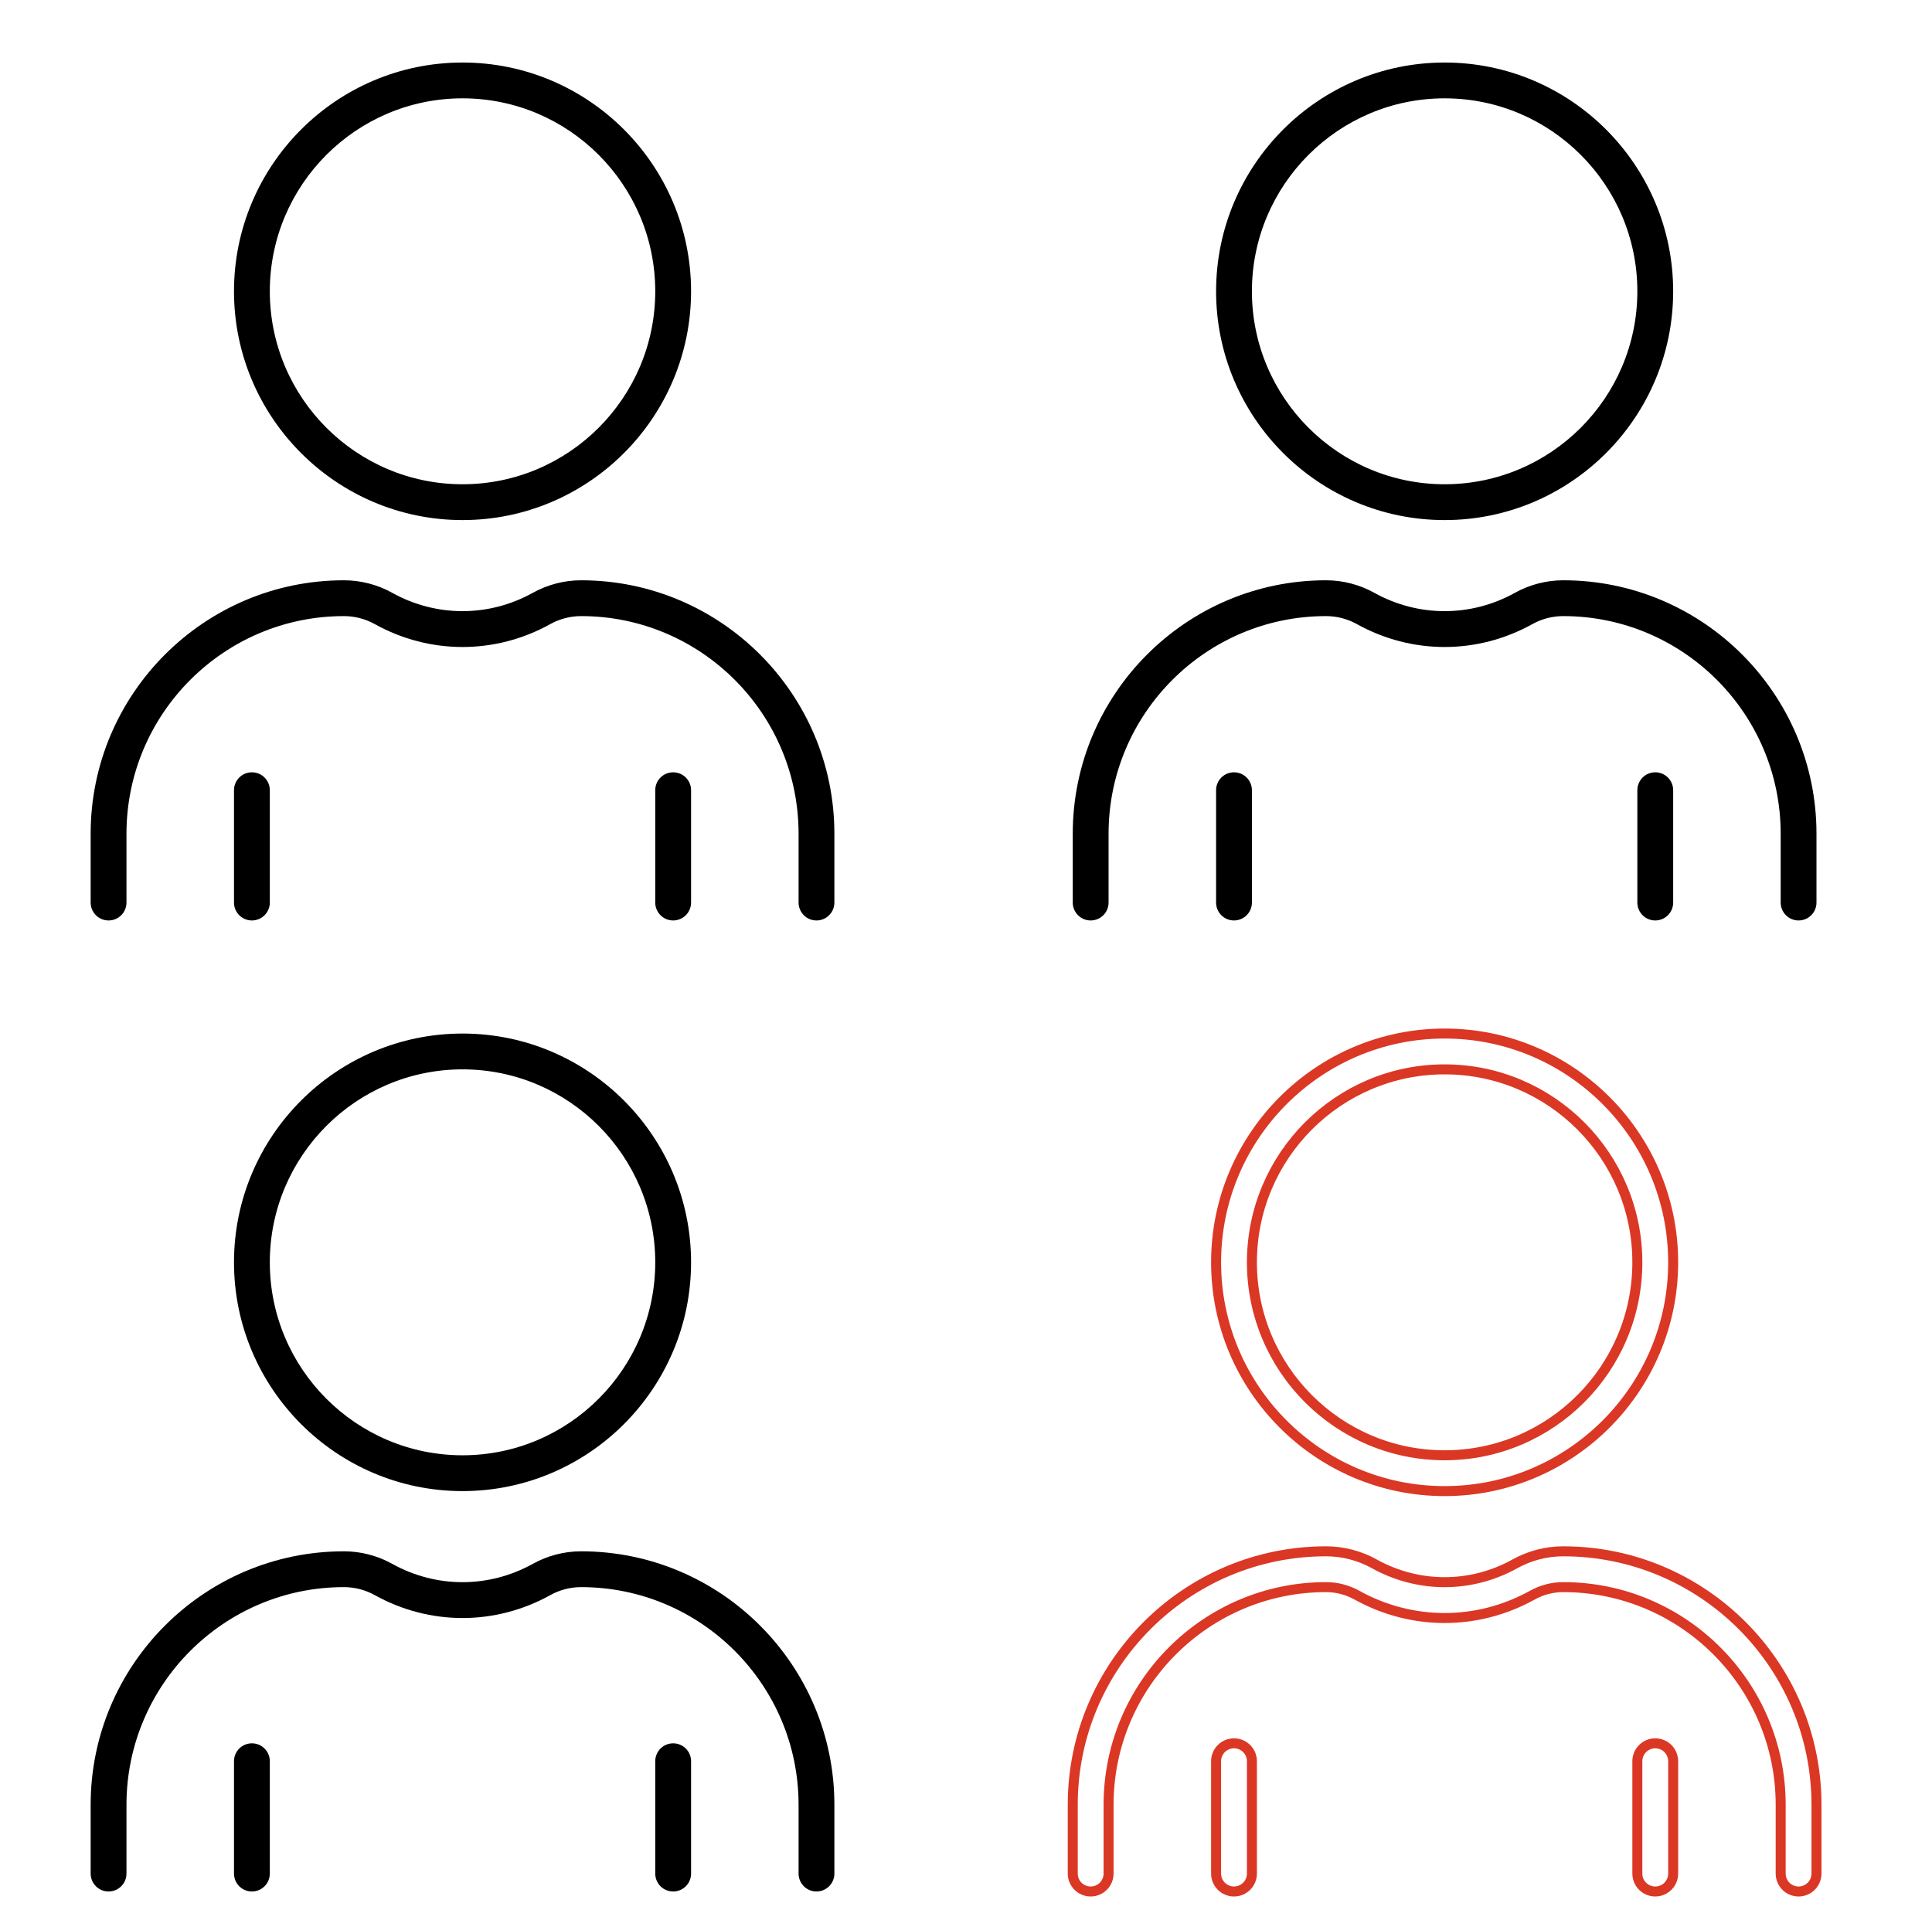 <?xml version="1.0" encoding="UTF-8"?><svg id="a" xmlns="http://www.w3.org/2000/svg" viewBox="0 0 386.677 384.346"><defs><style>.b{fill:none;stroke:#db3725;stroke-miterlimit:10;stroke-width:2px;}</style></defs><path class="b" d="M289.133,298.497c-25.221,0-45.74-20.545-45.74-45.798s20.519-45.797,45.74-45.797,45.74,20.545,45.74,45.797-20.519,45.798-45.74,45.798ZM289.133,214.071c-21.268,0-38.571,17.328-38.571,38.628s17.303,38.628,38.571,38.628,38.571-17.328,38.571-38.628-17.303-38.628-38.571-38.628Z"/><path class="b" d="M359.976,378.649c-1.98,0-3.585-1.605-3.585-3.585v-13.78c0-24.022-19.523-43.564-43.521-43.564-2.156,0-4.289.553-6.171,1.6-11.001,6.114-24.133,6.114-35.131,0-1.883-1.047-4.017-1.6-6.172-1.6-23.997,0-43.521,19.543-43.521,43.564v13.78c0,1.98-1.605,3.585-3.585,3.585s-3.585-1.605-3.585-3.585v-13.78c0-27.975,22.74-50.734,50.69-50.734,3.372,0,6.71.866,9.655,2.503,8.816,4.902,19.345,4.9,28.162,0,2.946-1.637,6.285-2.503,9.656-2.503,27.95,0,50.69,22.759,50.69,50.734v13.78c0,1.98-1.605,3.585-3.585,3.585Z"/><path class="b" d="M246.977,378.649c-1.98,0-3.585-1.605-3.585-3.585v-22.491c0-1.98,1.605-3.585,3.585-3.585s3.585,1.605,3.585,3.585v22.491c0,1.98-1.605,3.585-3.585,3.585Z"/><path class="b" d="M331.289,378.649c-1.98,0-3.585-1.605-3.585-3.585v-22.491c0-1.98,1.605-3.585,3.585-3.585s3.585,1.605,3.585,3.585v22.491c0,1.98-1.605,3.585-3.585,3.585Z"/><path d="M92.572,298.497c-25.221,0-45.74-20.545-45.74-45.798s20.519-45.797,45.74-45.797,45.74,20.545,45.74,45.797-20.519,45.798-45.74,45.798ZM92.572,214.071c-21.268,0-38.571,17.328-38.571,38.628s17.303,38.628,38.571,38.628,38.571-17.328,38.571-38.628-17.303-38.628-38.571-38.628Z"/><path d="M163.415,378.649c-1.98,0-3.585-1.605-3.585-3.585v-13.78c0-24.022-19.523-43.564-43.521-43.564-2.156,0-4.289.553-6.171,1.6-11.001,6.114-24.133,6.114-35.131,0-1.883-1.047-4.017-1.6-6.172-1.6-23.997,0-43.521,19.543-43.521,43.564v13.78c0,1.98-1.605,3.585-3.585,3.585s-3.585-1.605-3.585-3.585v-13.78c0-27.975,22.74-50.734,50.69-50.734,3.372,0,6.71.866,9.655,2.503,8.816,4.902,19.345,4.9,28.162,0,2.946-1.637,6.285-2.503,9.656-2.503,27.95,0,50.69,22.759,50.69,50.734v13.78c0,1.98-1.605,3.585-3.585,3.585Z"/><path d="M50.417,378.649c-1.98,0-3.585-1.605-3.585-3.585v-22.491c0-1.98,1.605-3.585,3.585-3.585s3.585,1.605,3.585,3.585v22.491c0,1.98-1.605,3.585-3.585,3.585Z"/><path d="M134.728,378.649c-1.98,0-3.585-1.605-3.585-3.585v-22.491c0-1.98,1.605-3.585,3.585-3.585s3.585,1.605,3.585,3.585v22.491c0,1.98-1.605,3.585-3.585,3.585Z"/><path d="M92.572,104.112c-25.221,0-45.74-20.545-45.74-45.798S67.351,12.517,92.572,12.517s45.74,20.545,45.74,45.797-20.519,45.798-45.74,45.798ZM92.572,19.686c-21.268,0-38.571,17.328-38.571,38.628s17.303,38.628,38.571,38.628,38.571-17.328,38.571-38.628-17.303-38.628-38.571-38.628Z"/><path d="M163.415,184.264c-1.98,0-3.585-1.605-3.585-3.585v-13.78c0-24.022-19.523-43.564-43.521-43.564-2.156,0-4.289.553-6.171,1.6-11.001,6.114-24.133,6.114-35.131,0-1.883-1.047-4.017-1.6-6.172-1.6-23.997,0-43.521,19.543-43.521,43.564v13.78c0,1.98-1.605,3.585-3.585,3.585s-3.585-1.605-3.585-3.585v-13.78c0-27.975,22.74-50.734,50.69-50.734,3.372,0,6.71.866,9.655,2.503,8.816,4.902,19.345,4.9,28.162,0,2.946-1.637,6.285-2.503,9.656-2.503,27.95,0,50.69,22.759,50.69,50.734v13.78c0,1.98-1.605,3.585-3.585,3.585Z"/><path d="M50.417,184.264c-1.98,0-3.585-1.605-3.585-3.585v-22.491c0-1.98,1.605-3.585,3.585-3.585s3.585,1.605,3.585,3.585v22.491c0,1.98-1.605,3.585-3.585,3.585Z"/><path d="M134.728,184.264c-1.98,0-3.585-1.605-3.585-3.585v-22.491c0-1.98,1.605-3.585,3.585-3.585s3.585,1.605,3.585,3.585v22.491c0,1.98-1.605,3.585-3.585,3.585Z"/><path d="M289.133,104.112c-25.221,0-45.74-20.545-45.74-45.798s20.519-45.797,45.74-45.797,45.74,20.545,45.74,45.797-20.519,45.798-45.74,45.798ZM289.133,19.686c-21.268,0-38.571,17.328-38.571,38.628s17.303,38.628,38.571,38.628,38.571-17.328,38.571-38.628-17.303-38.628-38.571-38.628Z"/><path d="M359.976,184.264c-1.98,0-3.585-1.605-3.585-3.585v-13.78c0-24.022-19.523-43.564-43.521-43.564-2.156,0-4.289.553-6.171,1.6-11.001,6.114-24.133,6.114-35.131,0-1.883-1.047-4.017-1.6-6.172-1.6-23.997,0-43.521,19.543-43.521,43.564v13.78c0,1.98-1.605,3.585-3.585,3.585s-3.585-1.605-3.585-3.585v-13.78c0-27.975,22.74-50.734,50.69-50.734,3.372,0,6.71.866,9.655,2.503,8.816,4.902,19.345,4.9,28.162,0,2.946-1.637,6.285-2.503,9.656-2.503,27.95,0,50.69,22.759,50.69,50.734v13.78c0,1.98-1.605,3.585-3.585,3.585Z"/><path d="M246.977,184.264c-1.98,0-3.585-1.605-3.585-3.585v-22.491c0-1.98,1.605-3.585,3.585-3.585s3.585,1.605,3.585,3.585v22.491c0,1.98-1.605,3.585-3.585,3.585Z"/><path d="M331.289,184.264c-1.98,0-3.585-1.605-3.585-3.585v-22.491c0-1.98,1.605-3.585,3.585-3.585s3.585,1.605,3.585,3.585v22.491c0,1.98-1.605,3.585-3.585,3.585Z"/></svg>